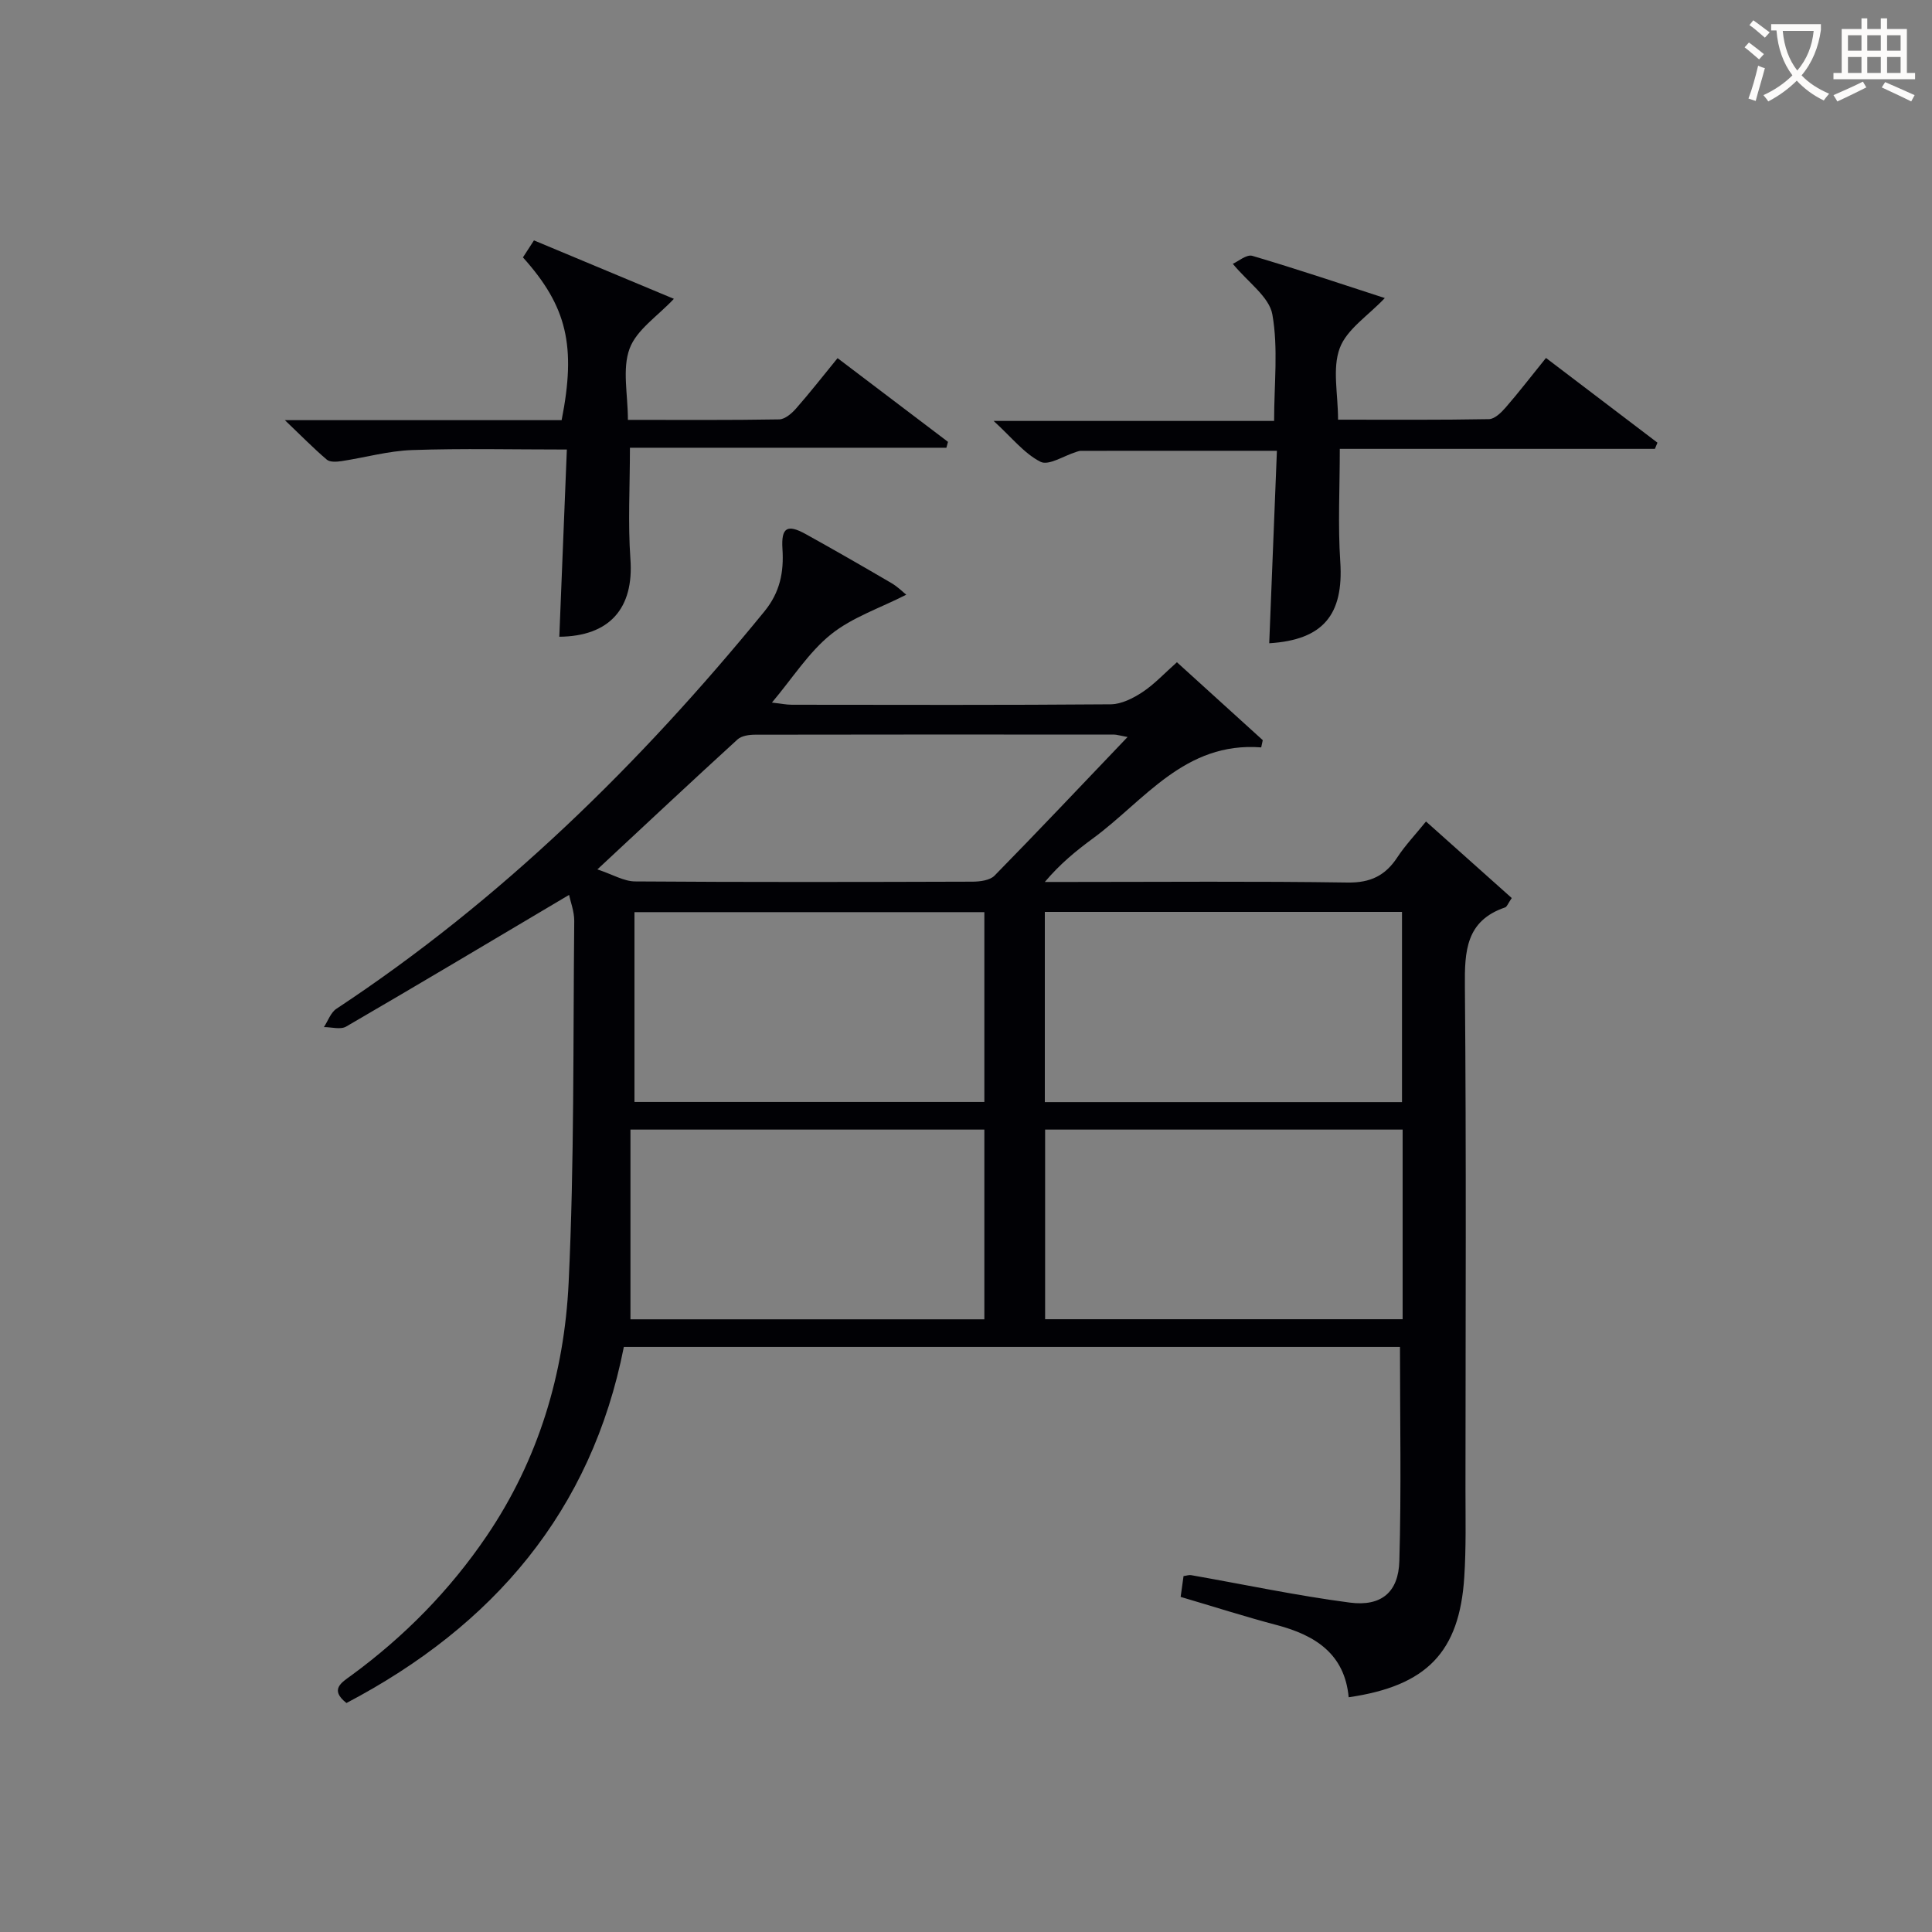 <svg enable-background="new 0 0 400 400" viewBox="0 0 400 400" xmlns="http://www.w3.org/2000/svg"><rect x="0" y="0" width="400" height="400" fill="#808080" stroke="none"/><g fill="#010105"><path d="m117.82 185.28c-15.84 9.39-30.94 18.42-46.15 27.26-1.17.68-3.06.1-4.61.11.85-1.29 1.41-3.02 2.6-3.8 34.1-22.51 62.86-50.73 88.6-82.26 3.23-3.96 4.05-8.11 3.74-12.94-.29-4.43.98-5.19 4.8-3.08 5.96 3.3 11.88 6.71 17.76 10.15 1.32.77 2.43 1.9 3.07 2.41-5.48 2.79-11.2 4.68-15.6 8.22-4.57 3.68-7.87 8.95-12.21 14.11 1.77.2 2.96.45 4.14.45 22 .02 43.99.09 65.99-.09 2.22-.02 4.66-1.25 6.59-2.53 2.47-1.63 4.54-3.89 7.13-6.18 5.98 5.43 11.87 10.78 17.77 16.13-.11.5-.21 1-.32 1.5-15.88-1.21-24.14 11-34.86 18.86-3.46 2.54-6.79 5.26-9.94 9h5.2c19.16 0 38.33-.17 57.49.12 4.74.07 7.81-1.44 10.3-5.23 1.62-2.47 3.69-4.64 5.93-7.41 6.13 5.47 11.96 10.68 17.75 15.85-.8 1.17-1 1.82-1.37 1.94-8.11 2.76-8.4 9.02-8.33 16.33.3 34.66.14 69.32.12 103.98 0 6.12.15 12.26-.25 18.37-1 15.5-7.76 22.51-23.93 24.85-.83-8.97-6.9-12.84-14.89-14.95-6.57-1.73-13.04-3.81-19.9-5.83.2-1.44.39-2.84.6-4.31.63-.08 1.13-.27 1.58-.19 10.94 1.92 21.84 4.24 32.84 5.68 6.5.85 10.08-2.13 10.26-8.6.42-14.61.13-29.25.13-44.33-53.16 0-106.71 0-160.69 0-6.7 33.99-27.02 57.75-57.43 73.72-3.55-2.79-1-4.25.98-5.69 10.98-8.05 20.39-17.6 28.04-28.87 10.75-15.84 16.09-33.69 16.98-52.47 1.19-24.93.91-49.94 1.16-74.91 0-2.01-.8-4.03-1.07-5.37zm172.45 3.52c-24.85 0-49.38 0-73.95 0v39.38h73.95c0-13.33 0-26.23 0-39.38zm.13 45.07c-25.06 0-49.57 0-74.02 0v39.26h74.02c0-13.26 0-26.05 0-39.26zm-86.6 0c-24.46 0-48.47 0-73.27 0v39.28h73.27c0-13.24 0-26.04 0-39.28zm0-45.02c-24.45 0-48.46 0-72.44 0v39.3h72.44c0-13.24 0-26.03 0-39.3zm29.65-36.26c-1.83-.34-2.29-.5-2.76-.5-24.78-.02-49.57-.03-74.35.02-1.23 0-2.81.22-3.64.98-9.41 8.59-18.71 17.31-29.02 26.91 3.18 1.05 5.49 2.48 7.82 2.49 23.28.17 46.57.12 69.86.05 1.55-.01 3.59-.27 4.55-1.25 9.05-9.23 17.92-18.63 27.54-28.7z"/><path d="m115.8 131.83c.52-12.93 1.03-25.51 1.56-38.76-11.17 0-21.61-.25-32.04.11-4.89.17-9.73 1.55-14.6 2.29-1 .15-2.4.25-3.05-.3-2.73-2.32-5.24-4.89-8.69-8.18h57.3c3.04-15.38 1.1-23.56-8.01-33.7.7-1.08 1.45-2.24 2.28-3.52 10.03 4.19 19.77 8.26 28.97 12.1-3.34 3.57-7.73 6.4-9.17 10.31-1.56 4.22-.35 9.45-.35 14.75 10.75 0 21.04.08 31.32-.1 1.2-.02 2.61-1.24 3.51-2.27 2.85-3.24 5.51-6.65 8.58-10.41 7.7 5.84 15.28 11.59 22.86 17.33-.11.41-.22.82-.33 1.22-21.77 0-43.54 0-65.52 0 0 8.18-.43 15.64.1 23.03.75 10.21-4.31 16.01-14.72 16.1z"/><path d="m262.78 133.18c.53-13.39 1.05-26.45 1.59-39.85-14.08 0-27.35 0-40.62.01-.32 0-.65.15-.97.24-2.5.77-5.66 2.88-7.35 2.03-3.37-1.7-5.93-5.01-9.71-8.46h58.07c0-7.63.88-15.02-.36-22.04-.65-3.66-5.04-6.65-8.19-10.49 1.11-.49 2.85-2 4.04-1.65 9.33 2.75 18.56 5.87 27.43 8.74-3.46 3.66-7.88 6.46-9.33 10.37-1.57 4.22-.35 9.46-.35 14.81 10.69 0 20.97.08 31.24-.11 1.18-.02 2.55-1.36 3.46-2.41 2.72-3.13 5.25-6.43 8.35-10.26 7.78 5.91 15.43 11.73 23.08 17.54-.18.43-.35.85-.53 1.28-21.68 0-43.37 0-65.24 0 0 8.18-.41 15.81.1 23.38.72 10.97-3.55 16.18-14.71 16.87z"/></g><path d="m362.1 8.8c1.1.8 2.1 1.6 3.1 2.4l-1 1.1c-1.3-1.1-2.3-2-3-2.5zm1.9 4.8c.5.2.9.4 1.4.5-.6 2.3-1.3 4.5-1.9 6.8l-1.5-.5c.8-2.1 1.4-4.3 2-6.8zm-1-9.4c1.3.9 2.4 1.8 3.4 2.5l-1 1.1c-1.4-1.2-2.4-2.1-3.2-2.6zm3.7 2.2v-1.4h10.3v1.2c-.5 3.6-1.8 6.8-4 9.4 1.5 1.6 3.4 2.8 5.7 3.8-.3.4-.7.8-1.1 1.4-2.3-1.1-4.1-2.5-5.6-4.1-1.6 1.6-3.6 3.1-5.9 4.3-.3-.5-.7-.9-1-1.3 2.4-1.1 4.4-2.5 6-4.1-1.9-2.5-3-5.6-3.3-9.3h-1.1zm8.8 0h-6.4c.3 3.3 1.3 6 3 8.2 2-2.3 3.1-5.1 3.4-8.2z" fill="#fcfbfa"/><path d="m385.3 3.8h1.3v2.2h2.8v-2.2h1.3v2.2h4.1v9.1h1.7v1.3h-16.9v-1.3h1.7v-9.1h4.1v-2.2zm.4 13.1.7 1.2c-1.8.9-3.8 1.9-6 2.9-.2-.4-.5-.8-.8-1.3 2.3-1 4.3-1.9 6.1-2.8zm-3.1-6.4h2.8v-3.2h-2.8zm0 4.6h2.8v-3.3h-2.8zm4-4.6h2.8v-3.2h-2.8zm0 4.6h2.8v-3.3h-2.8zm3.7 1.9c2.1.9 4.1 1.8 6.1 2.7l-.7 1.3c-2.2-1.1-4.2-2-6.1-2.9zm3.2-9.7h-2.8v3.2h2.8zm-2.8 7.8h2.8v-3.3h-2.8z" fill="#fcfbfa"/></svg>

